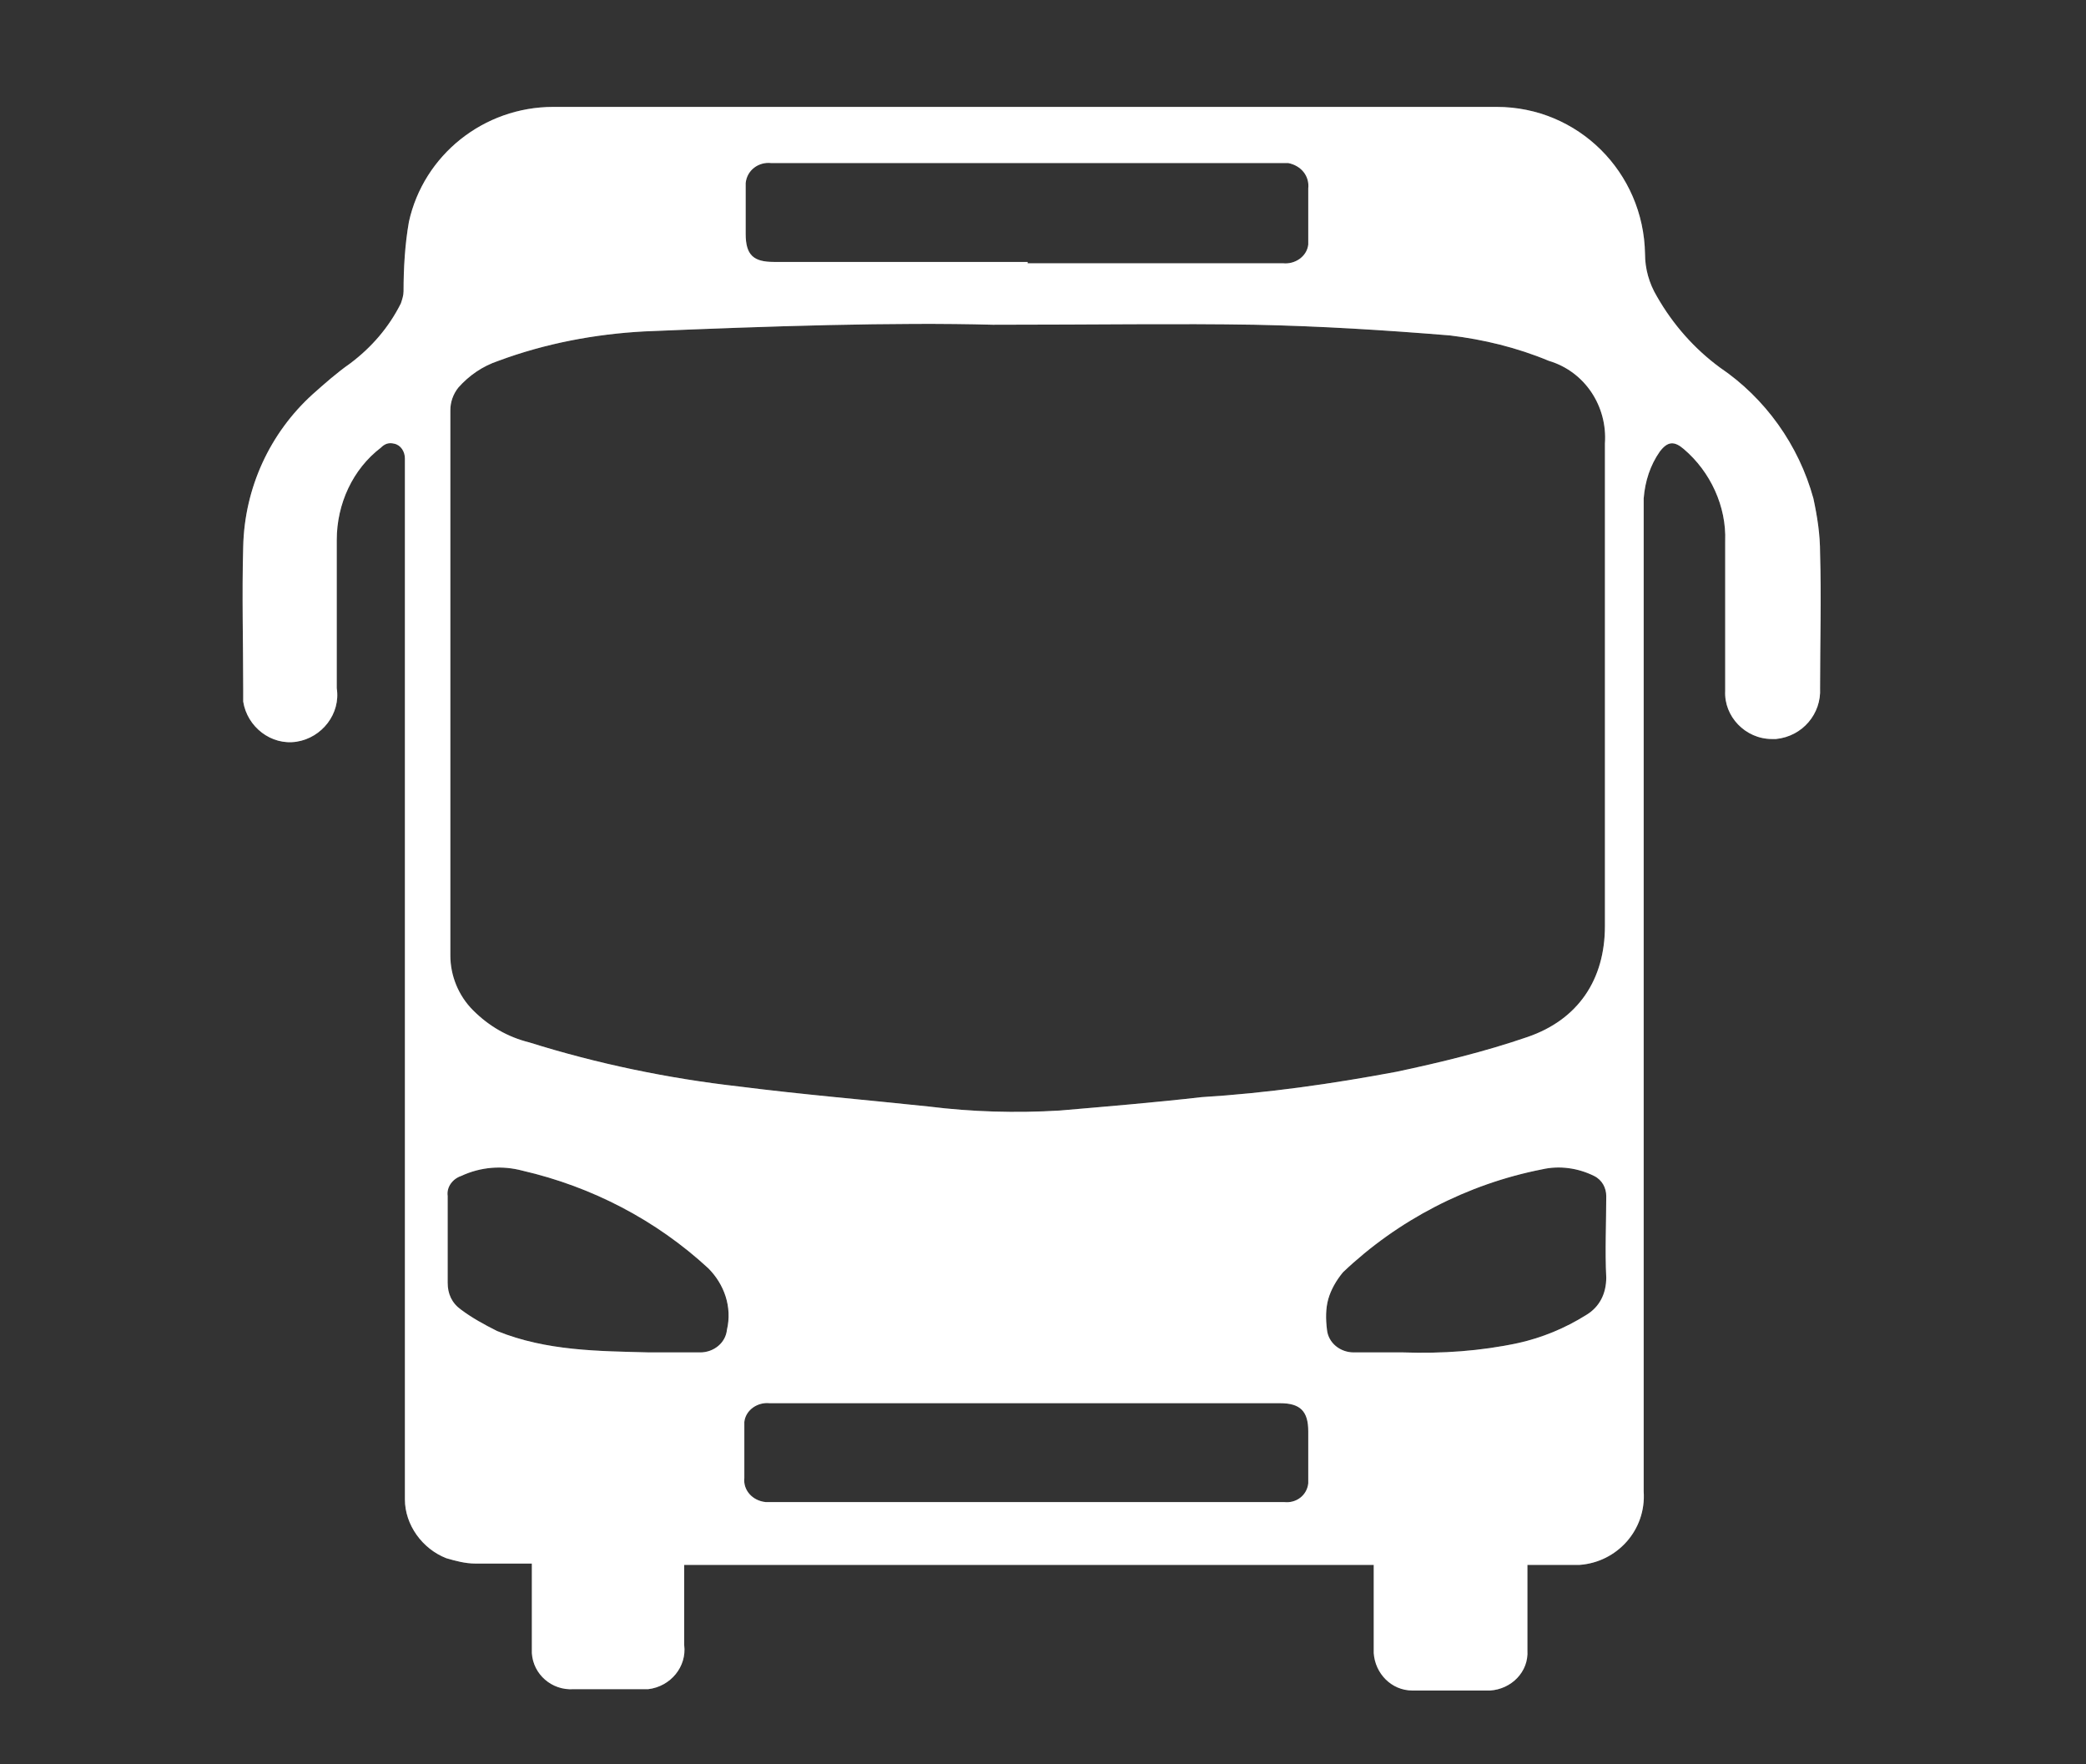<?xml version="1.0" encoding="utf-8"?>
<!-- Generator: Adobe Illustrator 26.2.1, SVG Export Plug-In . SVG Version: 6.00 Build 0)  -->
<svg version="1.1" id="Layer_1" xmlns="http://www.w3.org/2000/svg" xmlns:xlink="http://www.w3.org/1999/xlink" x="0px" y="0px"
	 viewBox="0 0 156.1 132" style="enable-background:new 0 0 156.1 132;" xml:space="preserve">
<rect x="0" y="0" width="156.1" height="132" fill="#333333" stroke="none"/>
<style type="text/css">
	.st0{opacity:0.25;fill:#FFFFFF;enable-background:new    ;}
	.st1{fill:#FFFFFF;}
</style>
<path class="st0" d="M114.3,117.1v1.8c0,1.5,0,3.1,0,4.6c0.1,1.6-1.2,2.9-2.8,3c-0.1,0-0.1,0-0.2,0c-1.9,0-3.7,0-5.6,0
	c-1.6,0-2.8-1.3-2.9-2.8c0,0,0,0,0-0.1c0-1.9,0-3.8,0-5.7v-0.8H51.2c0,0.2,0,0.5,0,0.7v5.3c0.2,1.6-1,3.1-2.7,3.3
	c-0.2,0-0.4,0-0.6,0h-5c-1.6,0.1-3-1.1-3.1-2.7c0-0.1,0-0.3,0-0.4c0-1.8,0-3.7,0-5.5v-0.8c-1.4,0-2.8,0-4.2,0
	c-0.8,0-1.5-0.2-2.2-0.4c-1.8-0.7-3.1-2.5-3.1-4.4c0-0.3,0-0.6,0-0.9c0-25.4,0-50.8,0-76.3c0-0.2,0-0.5,0-0.7c0-0.5-0.3-1-0.8-1.1
	c-0.4-0.1-0.7,0-1,0.3c-2.1,1.6-3.3,4.2-3.3,6.9v11.1c0.3,1.9-1.1,3.7-3,4c-1.9,0.3-3.7-1.1-4-3c0-0.3,0-0.6,0-0.9
	c0-3.5-0.1-7.1,0-10.7c0.1-4.4,2-8.5,5.2-11.4c0.9-0.8,1.8-1.6,2.8-2.3c1.6-1.2,2.9-2.7,3.8-4.5c0.1-0.3,0.2-0.6,0.2-0.9
	c0-1.7,0.1-3.5,0.4-5.2c1.1-5,5.6-8.6,10.8-8.6C64.9,8,88.4,8,112,8c6.1,0,11,4.9,11.1,11c0,1.1,0.3,2.2,0.9,3.2
	c1.2,2.1,2.8,3.9,4.7,5.3c3.4,2.3,5.9,5.8,7,9.8c0.3,1.4,0.5,2.7,0.5,4.1c0.1,3.3,0,6.7,0,10.1c0.1,1.9-1.3,3.6-3.3,3.8
	c-0.1,0-0.2,0-0.3,0c-2,0-3.6-1.7-3.5-3.6c0-0.1,0-0.1,0-0.2c0-3.7,0-7.3,0-11c0.1-2.6-1.1-5.2-3.1-6.9c-0.7-0.6-1.2-0.6-1.8,0.2
	c-0.7,1-1.1,2.2-1.2,3.5c0,24.8,0,49.5,0,74.3c0.2,2.9-2,5.3-4.8,5.5c-0.2,0-0.4,0-0.7,0H114.3L114.3,117.1z M74.3,24.3
	c-7.3-0.2-16.7,0.1-26.1,0.5c-3.7,0.2-7.4,0.9-10.9,2.2c-1.2,0.4-2.2,1.1-3,2c-0.4,0.5-0.6,1.1-0.6,1.7c0,13.6,0,27.2,0,40.8
	c0,1.5,0.6,3,1.7,4.1c1.2,1.2,2.6,2,4.2,2.4c5.1,1.6,10.4,2.7,15.7,3.3c4.7,0.6,9.5,1,14.2,1.5c3.2,0.4,6.5,0.5,9.8,0.3
	c3.5-0.3,7.1-0.6,10.6-1c4.9-0.3,9.8-1,14.6-1.9c3.3-0.7,6.6-1.5,9.8-2.6c3.8-1.3,5.8-4.3,5.8-8.3V33.2c0.2-2.8-1.5-5.4-4.2-6.2
	c-2.4-1-4.9-1.6-7.4-1.9c-4.9-0.4-9.7-0.7-14.6-0.8C88,24.2,82.2,24.3,74.3,24.3L74.3,24.3z M76.9,19.7h19.1
	c0.9,0.1,1.8-0.5,1.9-1.4c0-0.2,0-0.3,0-0.5c0-1.2,0-2.5,0-3.7c0.1-0.9-0.5-1.7-1.5-1.9c-0.1,0-0.3,0-0.4,0H57.7
	c-0.9-0.1-1.8,0.5-1.9,1.5c0,0.1,0,0.3,0,0.4c0,1.1,0,2.3,0,3.4c0,1.6,0.6,2.1,2.1,2.1H76.9z M76.8,105H57.6
	c-0.9-0.1-1.8,0.5-1.9,1.4c0,0.1,0,0.3,0,0.4c0,1.3,0,2.6,0,3.8c-0.1,0.9,0.6,1.7,1.6,1.8c0.1,0,0.2,0,0.2,0c12.9,0,25.8,0,38.6,0
	c0.9,0.1,1.7-0.5,1.8-1.4c0-0.1,0-0.2,0-0.4c0-1.2,0-2.3,0-3.5c0-1.5-0.6-2.1-2.1-2.1L76.8,105z M105,101.2c2.9,0.1,5.8-0.1,8.6-0.7
	c1.8-0.4,3.5-1.1,5.1-2.1c1-0.6,1.5-1.6,1.5-2.8c-0.1-2,0-4.1,0-6.1c0-0.6-0.3-1.2-0.9-1.5c-1.2-0.6-2.6-0.8-3.9-0.5
	c-5.6,1.1-10.8,3.8-14.9,7.7c-0.5,0.6-0.9,1.3-1.1,2c-0.2,0.7-0.2,1.5-0.1,2.3c0.1,1,1,1.7,2,1.7C102.5,101.2,103.8,101.2,105,101.2
	z M48.6,101.2c1.3,0,2.6,0,3.8,0c1,0,1.9-0.7,2-1.7c0.4-1.7-0.2-3.4-1.4-4.6c-3.9-3.6-8.7-6.1-13.9-7.3c-1.5-0.4-3.1-0.3-4.6,0.4
	c-0.6,0.2-1.1,0.8-1,1.5c0,2.2,0,4.3,0,6.5c0,0.8,0.3,1.5,1,2c0.8,0.6,1.7,1.1,2.7,1.6C40.9,101.1,44.8,101.1,48.6,101.2L48.6,101.2
	z"/>
<path class="st1" d="M114.3,117.1v1.8c0,1.5,0,3.1,0,4.6c0.1,1.6-1.2,2.9-2.8,3c-0.1,0-0.1,0-0.2,0c-1.9,0-3.7,0-5.6,0
	c-1.6,0-2.8-1.3-2.9-2.8c0,0,0,0,0-0.1c0-1.9,0-3.8,0-5.7v-0.8H51.2c0,0.2,0,0.5,0,0.7v5.3c0.2,1.6-1,3.1-2.7,3.3
	c-0.2,0-0.4,0-0.6,0h-5c-1.6,0.1-3-1.1-3.1-2.7c0-0.1,0-0.3,0-0.4c0-1.8,0-3.7,0-5.5v-0.8c-1.4,0-2.8,0-4.2,0
	c-0.8,0-1.5-0.2-2.2-0.4c-1.8-0.7-3.1-2.5-3.1-4.4c0-0.3,0-0.6,0-0.9c0-25.4,0-50.8,0-76.3c0-0.2,0-0.5,0-0.7c0-0.5-0.3-1-0.8-1.1
	c-0.4-0.1-0.7,0-1,0.3c-2.1,1.6-3.3,4.2-3.3,6.9v11.1c0.3,1.9-1.1,3.7-3,4c-1.9,0.3-3.7-1.1-4-3c0-0.3,0-0.6,0-0.9
	c0-3.5-0.1-7.1,0-10.7c0.1-4.4,2-8.5,5.2-11.4c0.9-0.8,1.8-1.6,2.8-2.3c1.6-1.2,2.9-2.7,3.8-4.5c0.1-0.3,0.2-0.6,0.2-0.9
	c0-1.7,0.1-3.5,0.4-5.2c1.1-5,5.6-8.6,10.8-8.6C64.9,8,88.4,8,112,8c6.1,0,11,4.9,11.1,11c0,1.1,0.3,2.2,0.9,3.2
	c1.2,2.1,2.8,3.9,4.7,5.3c3.4,2.3,5.9,5.8,7,9.8c0.3,1.4,0.5,2.7,0.5,4.1c0.1,3.3,0,6.7,0,10.1c0.1,1.9-1.3,3.6-3.3,3.8
	c-0.1,0-0.2,0-0.3,0c-2,0-3.6-1.7-3.5-3.6c0-0.1,0-0.1,0-0.2c0-3.7,0-7.3,0-11c0.1-2.6-1.1-5.2-3.1-6.9c-0.7-0.6-1.2-0.6-1.8,0.2
	c-0.7,1-1.1,2.2-1.2,3.5c0,24.8,0,49.5,0,74.3c0.2,2.9-2,5.3-4.8,5.5c-0.2,0-0.4,0-0.7,0H114.3L114.3,117.1z M74.3,24.3
	c-7.3-0.2-16.7,0.1-26.1,0.5c-3.7,0.2-7.4,0.9-10.9,2.2c-1.2,0.4-2.2,1.1-3,2c-0.4,0.5-0.6,1.1-0.6,1.7c0,13.6,0,27.2,0,40.8
	c0,1.5,0.6,3,1.7,4.1c1.2,1.2,2.6,2,4.2,2.4c5.1,1.6,10.4,2.7,15.7,3.3c4.7,0.6,9.5,1,14.2,1.5c3.2,0.4,6.5,0.5,9.8,0.3
	c3.5-0.3,7.1-0.6,10.6-1c4.9-0.3,9.8-1,14.6-1.9c3.3-0.7,6.6-1.5,9.8-2.6c3.8-1.3,5.8-4.3,5.8-8.3V33.2c0.2-2.8-1.5-5.4-4.2-6.2
	c-2.4-1-4.9-1.6-7.4-1.9c-4.9-0.4-9.7-0.7-14.6-0.8C88,24.2,82.2,24.3,74.3,24.3L74.3,24.3z M76.9,19.7h19.1
	c0.9,0.1,1.8-0.5,1.9-1.4c0-0.2,0-0.3,0-0.5c0-1.2,0-2.5,0-3.7c0.1-0.9-0.5-1.7-1.5-1.9c-0.1,0-0.3,0-0.4,0H57.7
	c-0.9-0.1-1.8,0.5-1.9,1.5c0,0.1,0,0.3,0,0.4c0,1.1,0,2.3,0,3.4c0,1.6,0.6,2.1,2.1,2.1H76.9z M76.8,105H57.6
	c-0.9-0.1-1.8,0.5-1.9,1.4c0,0.1,0,0.3,0,0.4c0,1.3,0,2.6,0,3.8c-0.1,0.9,0.6,1.7,1.6,1.8c0.1,0,0.2,0,0.2,0c12.9,0,25.8,0,38.6,0
	c0.9,0.1,1.7-0.5,1.8-1.4c0-0.1,0-0.2,0-0.4c0-1.2,0-2.3,0-3.5c0-1.5-0.6-2.1-2.1-2.1L76.8,105z M105,101.2c2.9,0.1,5.8-0.1,8.6-0.7
	c1.8-0.4,3.5-1.1,5.1-2.1c1-0.6,1.5-1.6,1.5-2.8c-0.1-2,0-4.1,0-6.1c0-0.6-0.3-1.2-0.9-1.5c-1.2-0.6-2.6-0.8-3.9-0.5
	c-5.6,1.1-10.8,3.8-14.9,7.7c-0.5,0.6-0.9,1.3-1.1,2c-0.2,0.7-0.2,1.5-0.1,2.3c0.1,1,1,1.7,2,1.7C102.5,101.2,103.8,101.2,105,101.2
	z M48.6,101.2c1.3,0,2.6,0,3.8,0c1,0,1.9-0.7,2-1.7c0.4-1.7-0.2-3.4-1.4-4.6c-3.9-3.6-8.7-6.1-13.9-7.3c-1.5-0.4-3.1-0.3-4.6,0.4
	c-0.6,0.2-1.1,0.8-1,1.5c0,2.2,0,4.3,0,6.5c0,0.8,0.3,1.5,1,2c0.8,0.6,1.7,1.1,2.7,1.6C40.9,101.1,44.8,101.1,48.6,101.2L48.6,101.2
	z"/>
</svg>
